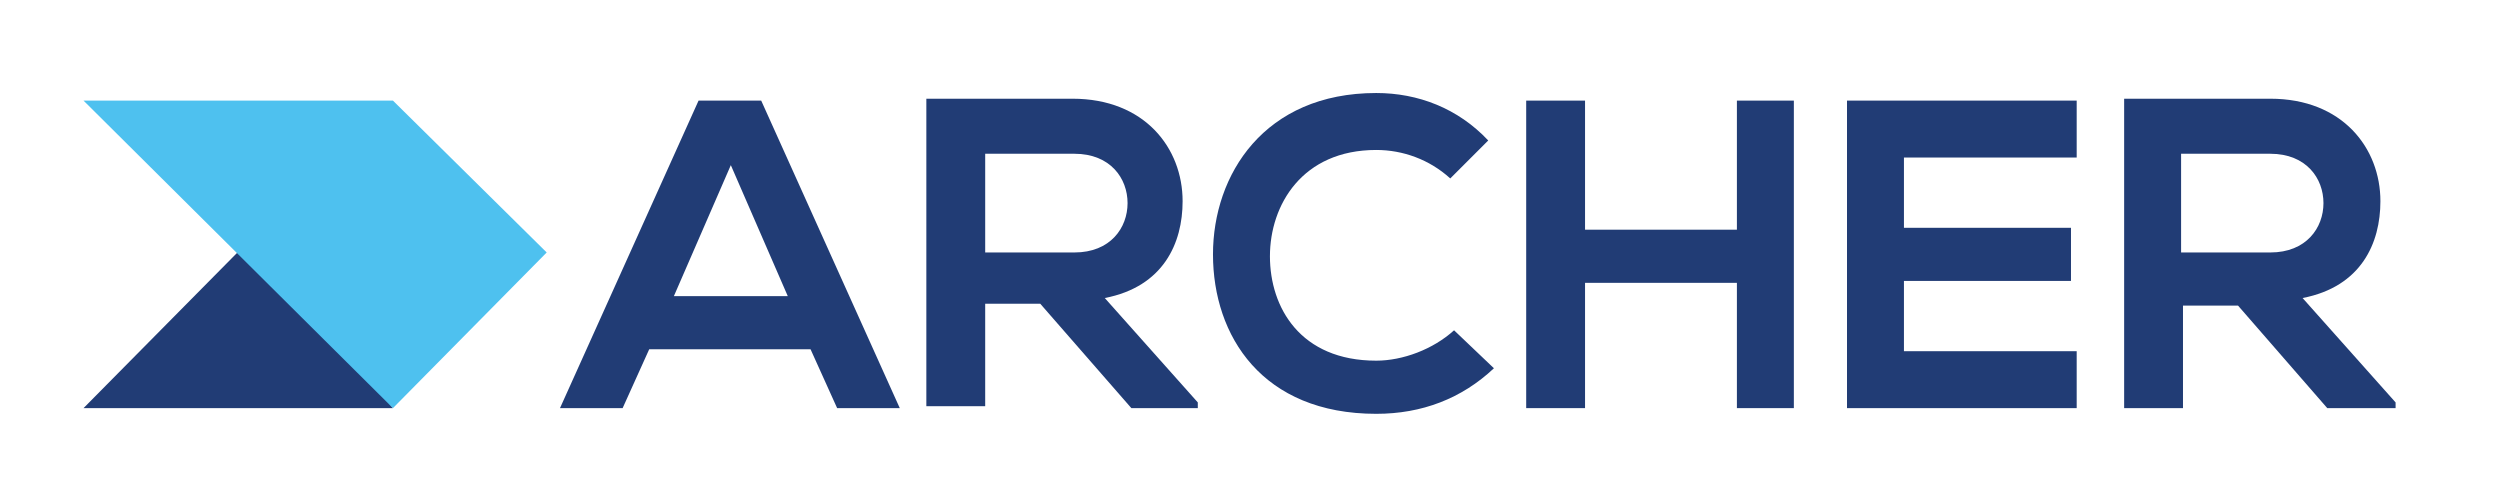 <?xml version="1.0" encoding="utf-8"?>
<!-- Generator: Adobe Illustrator 26.3.1, SVG Export Plug-In . SVG Version: 6.00 Build 0)  -->
<svg version="1.1" id="Layer_1" xmlns="http://www.w3.org/2000/svg" xmlns:xlink="http://www.w3.org/1999/xlink" x="0px" y="0px"
	 viewBox="0 0 131.7 26.4" style="enable-background:new 0 0 131.7 26.4;" xml:space="preserve">
<style type="text/css">
	.st0{fill-rule:evenodd;clip-rule:evenodd;fill:#213C75;}
	.st1{fill-rule:evenodd;clip-rule:evenodd;fill:#4EC1EF;}
	.st2{fill:#213C75;}
</style>
<g>
	<g>
		<polygon class="st0" points="4.4,21.5 13.4,12.4 20.7,21.5 4.4,21.5 		"/>
		<polygon class="st1" points="28.8,13.3 20.7,5.3 4.4,5.3 20.7,21.5 28.8,13.3 		"/>
	</g>
</g>
<g>
	<path class="st2" d="M42.7,18.4h-8.5l-1.4,3.1h-3.3l7.3-16.2h3.3l7.3,16.2h-3.3L42.7,18.4z M38.5,8.7l-3,6.9h6L38.5,8.7z"/>
	<path class="st2" d="M63.2,21.5h-3.6L54.8,16h-2.9v5.4h-3.1V5.2c2.6,0,5.1,0,7.7,0c3.8,0,5.8,2.6,5.8,5.4c0,2.2-1,4.5-4.1,5.1
		l4.9,5.5V21.5z M51.9,8.1v5.2h4.7c1.9,0,2.8-1.3,2.8-2.6s-0.9-2.6-2.8-2.6H51.9z"/>
	<path class="st2" d="M78.7,19.4c-1.7,1.6-3.8,2.4-6.2,2.4c-6,0-8.6-4.1-8.6-8.4c0-4.2,2.7-8.5,8.6-8.5c2.2,0,4.3,0.8,5.9,2.5l-2,2
		c-1.1-1-2.5-1.5-3.9-1.5c-3.9,0-5.6,2.9-5.6,5.6c0,2.7,1.6,5.5,5.6,5.5c1.4,0,3-0.6,4.1-1.6L78.7,19.4z"/>
	<path class="st2" d="M91.5,21.5v-6.6h-8v6.6h-3.1V5.3h3.1v6.8h8V5.3h3v16.2H91.5z"/>
	<path class="st2" d="M109.4,21.5H97.3c0-5.4,0-10.8,0-16.2h12.1v3h-9.1v3.7h8.8v2.8h-8.8v3.7h9.1V21.5z"/>
	<path class="st2" d="M126.2,21.5h-3.6l-4.7-5.4h-2.9v5.4h-3.1V5.2c2.6,0,5.1,0,7.7,0c3.8,0,5.8,2.6,5.8,5.4c0,2.2-1,4.5-4.1,5.1
		l4.9,5.5V21.5z M114.9,8.1v5.2h4.7c1.9,0,2.8-1.3,2.8-2.6s-0.9-2.6-2.8-2.6H114.9z"/>
</g>
</svg>
